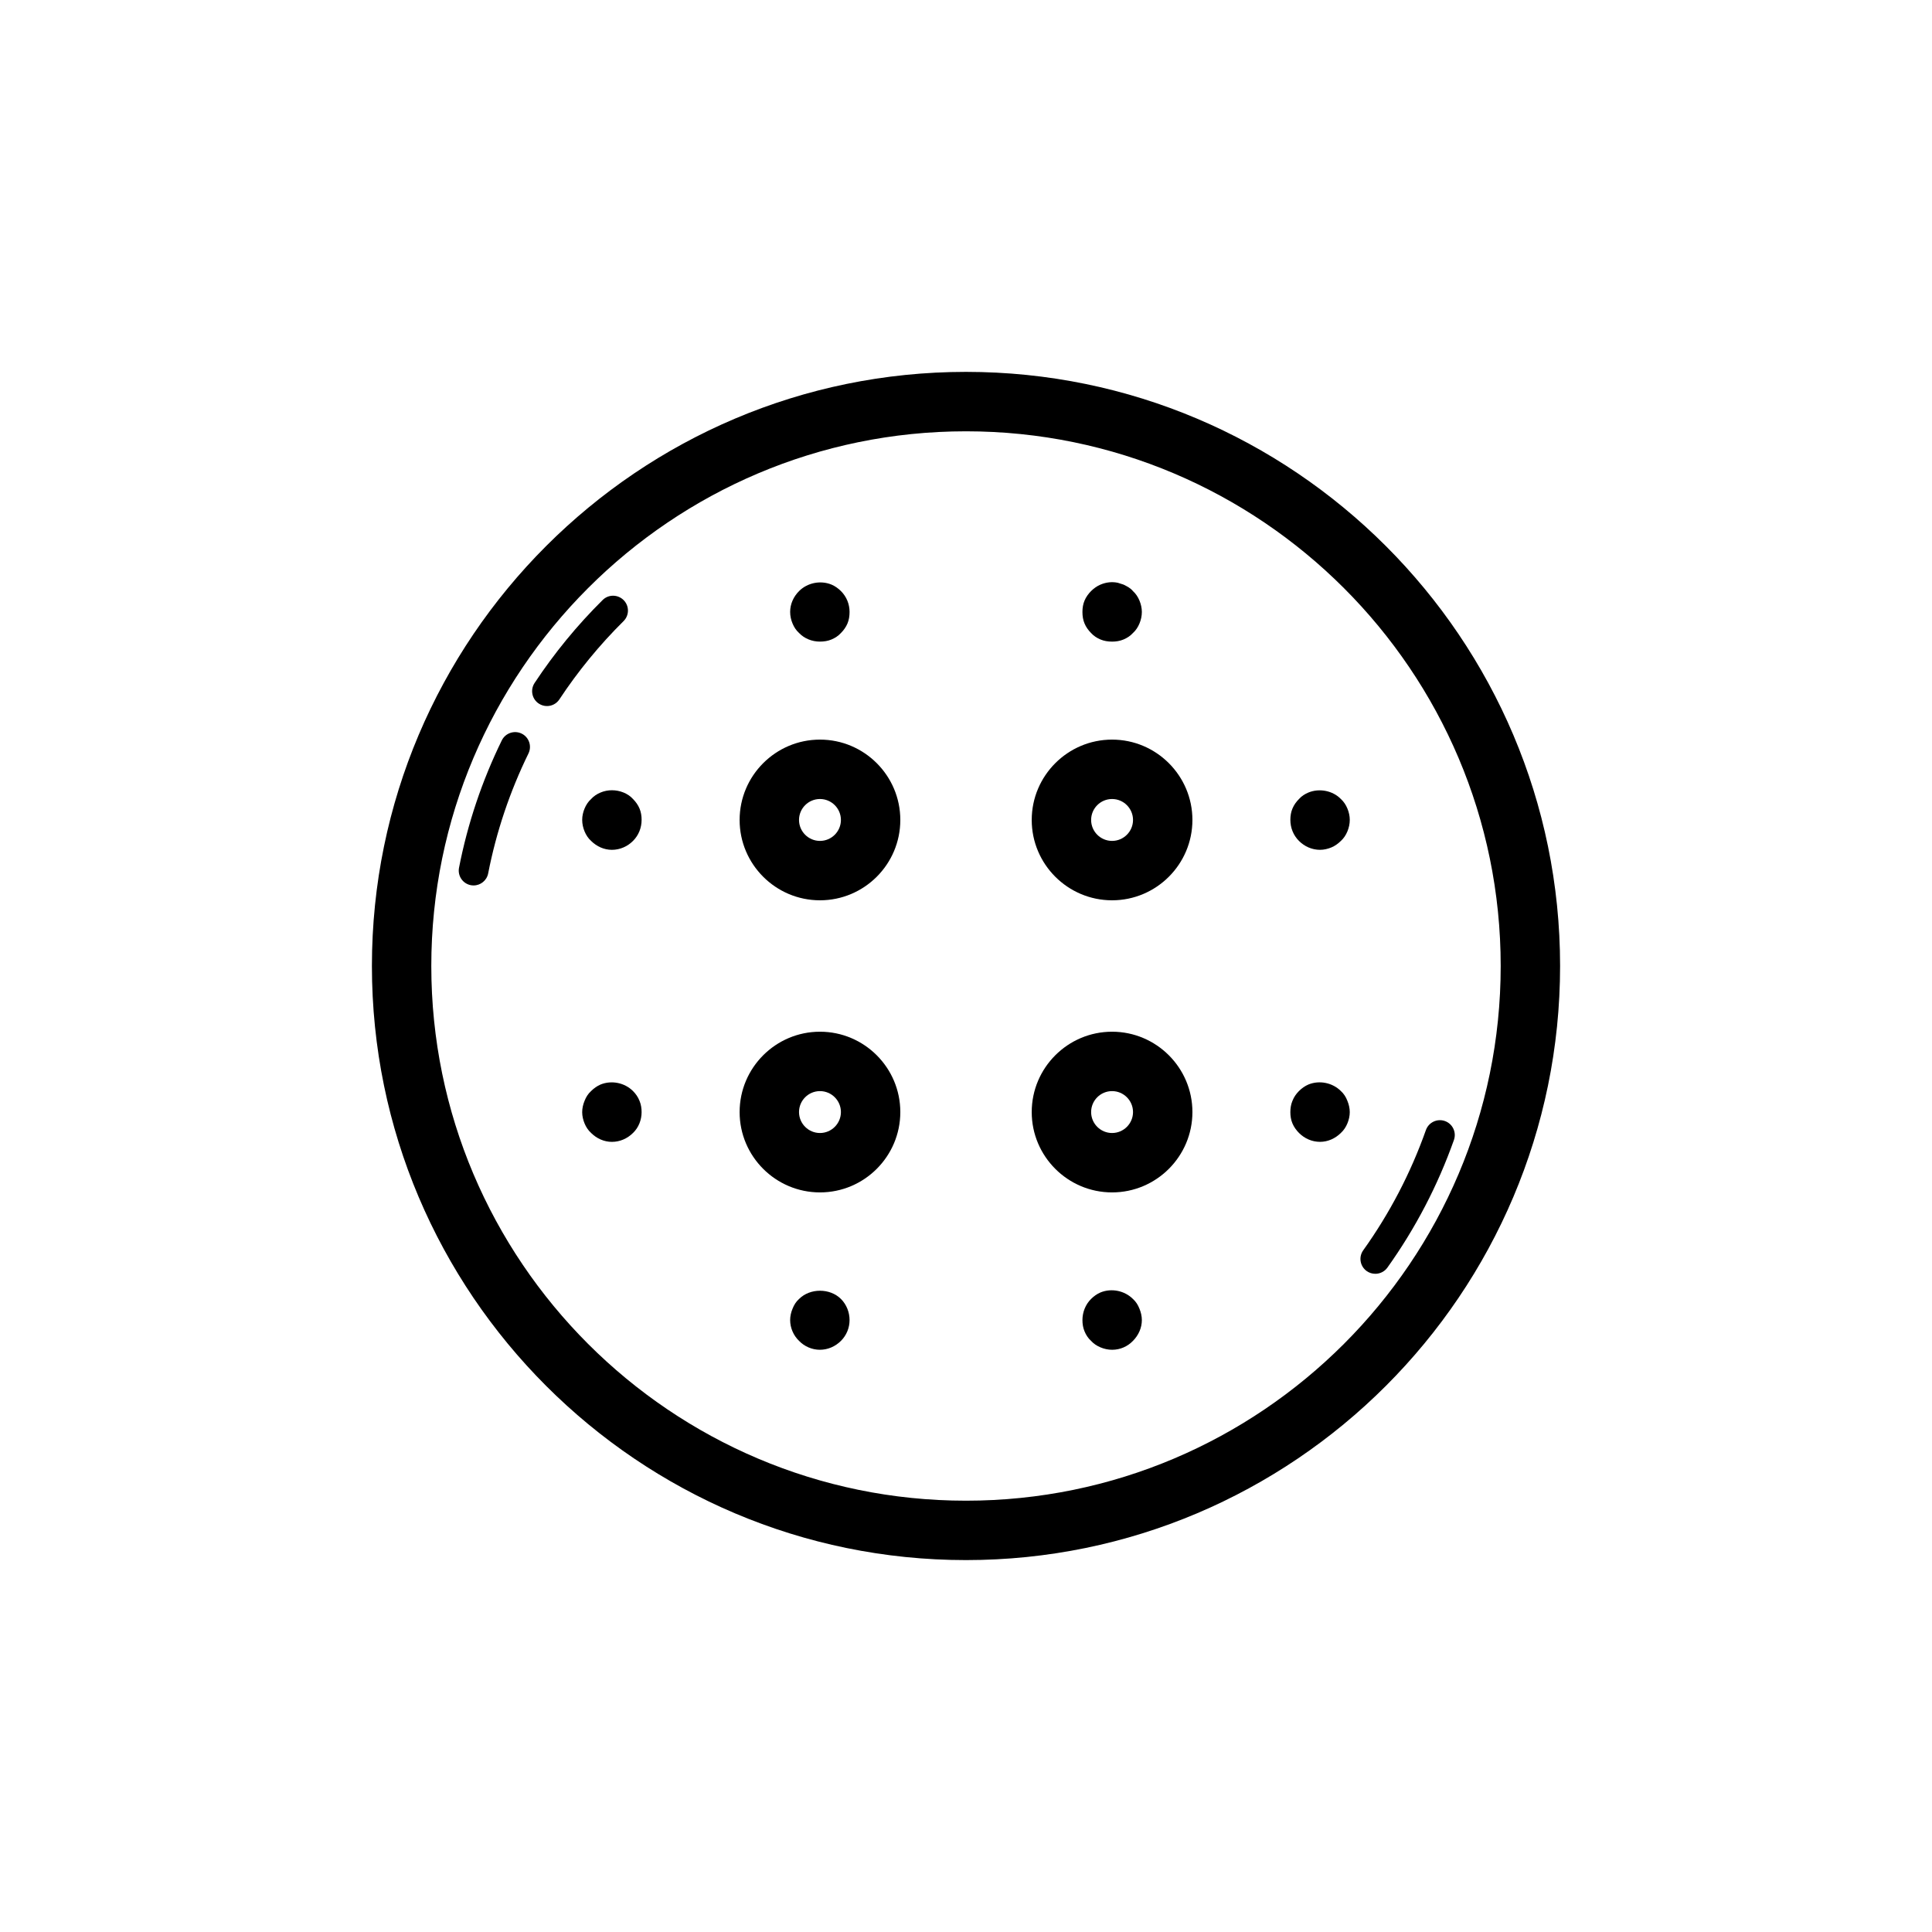 <?xml version="1.0" encoding="UTF-8"?>
<!-- Uploaded to: SVG Find, www.svgrepo.com, Generator: SVG Find Mixer Tools -->
<svg fill="#000000" width="800px" height="800px" version="1.1" viewBox="144 144 512 512" xmlns="http://www.w3.org/2000/svg">
 <g>
  <path d="m400 557.44c86.816 0 157.44-70.633 157.44-157.45 0-86.816-70.625-157.44-157.44-157.44-86.812 0-157.44 70.625-157.44 157.44 0 86.816 70.629 157.45 157.44 157.45zm0-299.14c78.129 0 141.7 63.566 141.7 141.7 0 78.137-63.566 141.7-141.7 141.7-78.133 0-141.7-63.566-141.7-141.7-0.004-78.125 63.562-141.7 141.7-141.7z"/>
  <path d="m286.79 330.46c0.668 0.445 1.418 0.652 2.164 0.652 1.281 0 2.531-0.621 3.289-1.77 4.926-7.465 10.645-14.438 17-20.734 1.547-1.531 1.562-4.019 0.031-5.566-1.535-1.539-4.027-1.566-5.566-0.031-6.746 6.68-12.816 14.074-18.039 21.992-1.195 1.82-0.695 4.266 1.121 5.457z"/>
  <path d="m268.75 378.58c0.254 0.047 0.508 0.07 0.758 0.07 1.844 0 3.492-1.309 3.859-3.184 2.144-10.992 5.738-21.688 10.68-31.789 0.953-1.953 0.145-4.312-1.805-5.266-1.953-0.945-4.309-0.145-5.266 1.805-5.242 10.715-9.055 22.07-11.332 33.742-0.418 2.129 0.973 4.199 3.106 4.621z"/>
  <path d="m508.47 481.57c1.223 0 2.438-0.57 3.207-1.645 7.426-10.395 13.352-21.77 17.629-33.816 0.723-2.051-0.348-4.297-2.398-5.027-2.059-0.715-4.297 0.355-5.027 2.398-4.019 11.355-9.609 22.078-16.613 31.863-1.262 1.77-0.852 4.227 0.914 5.496 0.691 0.492 1.492 0.73 2.289 0.73z"/>
  <path d="m493.83 369.21c1.023 0 2.043-0.238 2.992-0.629 0.945-0.391 1.812-1.023 2.523-1.73 0.785-0.707 1.336-1.574 1.73-2.523 0.391-0.945 0.629-1.969 0.629-3.066 0-1.023-0.238-2.051-0.629-2.992-0.391-0.945-0.945-1.812-1.73-2.523-2.129-2.207-5.672-2.914-8.578-1.73-0.945 0.391-1.812 0.938-2.523 1.73-0.707 0.707-1.336 1.574-1.73 2.523-0.398 0.938-0.555 1.969-0.555 2.992 0 2.121 0.785 4.09 2.281 5.59 1.492 1.488 3.461 2.359 5.59 2.359z"/>
  <path d="m303.17 354.02c-0.945 0.391-1.809 0.938-2.519 1.73-0.789 0.707-1.336 1.574-1.734 2.523-0.391 0.938-0.629 1.969-0.629 2.992 0 1.098 0.238 2.121 0.629 3.066 0.395 0.945 0.945 1.812 1.734 2.523 1.496 1.492 3.465 2.359 5.508 2.359 2.125 0 4.094-0.867 5.594-2.359 1.496-1.5 2.281-3.469 2.281-5.59 0-1.023-0.152-2.051-0.551-2.992-0.391-0.945-1.023-1.812-1.73-2.523-0.711-0.793-1.574-1.336-2.523-1.73-1.965-0.793-4.168-0.793-6.059 0z"/>
  <path d="m361.3 382.59c11.742 0 21.293-9.555 21.293-21.293s-9.551-21.293-21.293-21.293-21.293 9.555-21.293 21.293c-0.004 11.738 9.551 21.293 21.293 21.293zm0-26.844c3.059 0 5.551 2.492 5.551 5.551s-2.492 5.551-5.551 5.551-5.551-2.492-5.551-5.551c0-3.062 2.488-5.551 5.551-5.551z"/>
  <path d="m438.71 382.59c11.738 0 21.293-9.555 21.293-21.293s-9.555-21.293-21.293-21.293-21.293 9.555-21.293 21.293c-0.004 11.738 9.551 21.293 21.293 21.293zm0-26.844c3.059 0 5.551 2.492 5.551 5.551s-2.492 5.551-5.551 5.551c-3.059 0-5.551-2.492-5.551-5.551 0-3.062 2.488-5.551 5.551-5.551z"/>
  <path d="m433.14 311.75c0.707 0.785 1.574 1.336 2.523 1.73 0.938 0.391 1.969 0.555 3.066 0.555 1.023 0 2.043-0.16 2.992-0.555 0.945-0.391 1.812-0.945 2.523-1.73 0.785-0.707 1.336-1.574 1.73-2.523 0.391-0.945 0.629-1.969 0.629-3.066 0-1.023-0.238-2.051-0.629-2.992-0.391-0.945-0.945-1.812-1.73-2.523-0.316-0.391-0.707-0.707-1.184-1.023-0.391-0.238-0.867-0.477-1.336-0.707-0.469-0.16-0.945-0.316-1.5-0.477-1.492-0.316-3.066-0.152-4.559 0.477-0.945 0.391-1.812 1.023-2.523 1.73-0.707 0.707-1.336 1.574-1.73 2.523-0.398 0.938-0.555 1.969-0.555 2.992 0 1.098 0.152 2.121 0.555 3.066 0.387 0.945 1.02 1.816 1.727 2.523z"/>
  <path d="m444.24 488.24c-2.207-2.207-5.672-2.914-8.578-1.738-0.945 0.398-1.812 1.031-2.523 1.738-1.5 1.492-2.281 3.543-2.281 5.59 0 1.023 0.152 2.043 0.555 2.992 0.391 0.945 0.938 1.805 1.73 2.523 0.707 0.785 1.574 1.336 2.523 1.73 0.938 0.391 1.969 0.629 3.066 0.629 2.121 0 4.09-0.867 5.512-2.359 1.492-1.5 2.359-3.469 2.359-5.512 0-1.023-0.238-2.043-0.629-2.992-0.395-1.023-0.949-1.895-1.734-2.602z"/>
  <path d="m355.76 311.75c1.418 1.492 3.465 2.281 5.508 2.281 1.102 0 2.125-0.16 3.07-0.555 0.945-0.391 1.809-0.945 2.523-1.73 0.707-0.707 1.336-1.574 1.73-2.523 0.395-0.945 0.551-1.969 0.551-3.066 0-2.051-0.785-4.019-2.281-5.512-0.711-0.707-1.574-1.336-2.523-1.73-2.914-1.184-6.375-0.477-8.578 1.73-1.496 1.492-2.363 3.461-2.363 5.512 0 1.098 0.238 2.121 0.629 3.066 0.395 0.949 0.945 1.82 1.734 2.527z"/>
  <path d="m355.76 488.24c-0.789 0.707-1.336 1.574-1.734 2.598-0.391 0.945-0.629 1.969-0.629 2.992 0 2.043 0.867 4.09 2.363 5.512 1.418 1.492 3.465 2.359 5.508 2.359 2.125 0 4.094-0.867 5.594-2.359 1.496-1.5 2.281-3.469 2.281-5.512s-0.785-4.098-2.281-5.59c-2.914-2.91-8.188-2.91-11.102 0z"/>
  <path d="m438.71 460c11.738 0 21.293-9.555 21.293-21.293s-9.555-21.293-21.293-21.293-21.293 9.555-21.293 21.293c-0.004 11.738 9.551 21.293 21.293 21.293zm0-26.844c3.059 0 5.551 2.492 5.551 5.551s-2.492 5.551-5.551 5.551c-3.059 0-5.551-2.492-5.551-5.551 0-3.062 2.488-5.551 5.551-5.551z"/>
  <path d="m361.3 460c11.742 0 21.293-9.555 21.293-21.293s-9.551-21.293-21.293-21.293-21.293 9.555-21.293 21.293c-0.004 11.738 9.551 21.293 21.293 21.293zm0-26.844c3.059 0 5.551 2.492 5.551 5.551s-2.492 5.551-5.551 5.551-5.551-2.492-5.551-5.551c0-3.062 2.488-5.551 5.551-5.551z"/>
  <path d="m488.24 444.24c1.492 1.492 3.461 2.359 5.59 2.359 2.043 0 4.012-0.867 5.512-2.359 0.785-0.715 1.336-1.574 1.73-2.523 0.391-0.945 0.629-1.969 0.629-2.992 0-1.023-0.238-2.043-0.629-2.992-0.391-1.023-0.945-1.891-1.73-2.598-2.207-2.207-5.672-2.914-8.578-1.738-0.945 0.398-1.812 1.031-2.523 1.738-0.707 0.707-1.336 1.574-1.73 2.598-0.398 0.945-0.555 1.969-0.555 2.992 0 1.023 0.152 2.043 0.555 2.992 0.395 0.945 1.023 1.809 1.73 2.523z"/>
  <path d="m311.75 433.14c-2.207-2.207-5.668-2.914-8.582-1.738-0.945 0.398-1.809 1.031-2.519 1.738-0.789 0.707-1.336 1.574-1.734 2.598-0.391 0.945-0.629 1.969-0.629 2.992 0 1.023 0.238 2.043 0.629 2.992 0.395 0.945 0.945 1.805 1.734 2.523 1.496 1.492 3.465 2.359 5.508 2.359 2.125 0 4.094-0.867 5.594-2.359 1.496-1.422 2.281-3.469 2.281-5.512 0-1.023-0.152-2.043-0.551-2.992-0.395-1.027-1.023-1.895-1.73-2.602z"/>
 </g>
</svg>